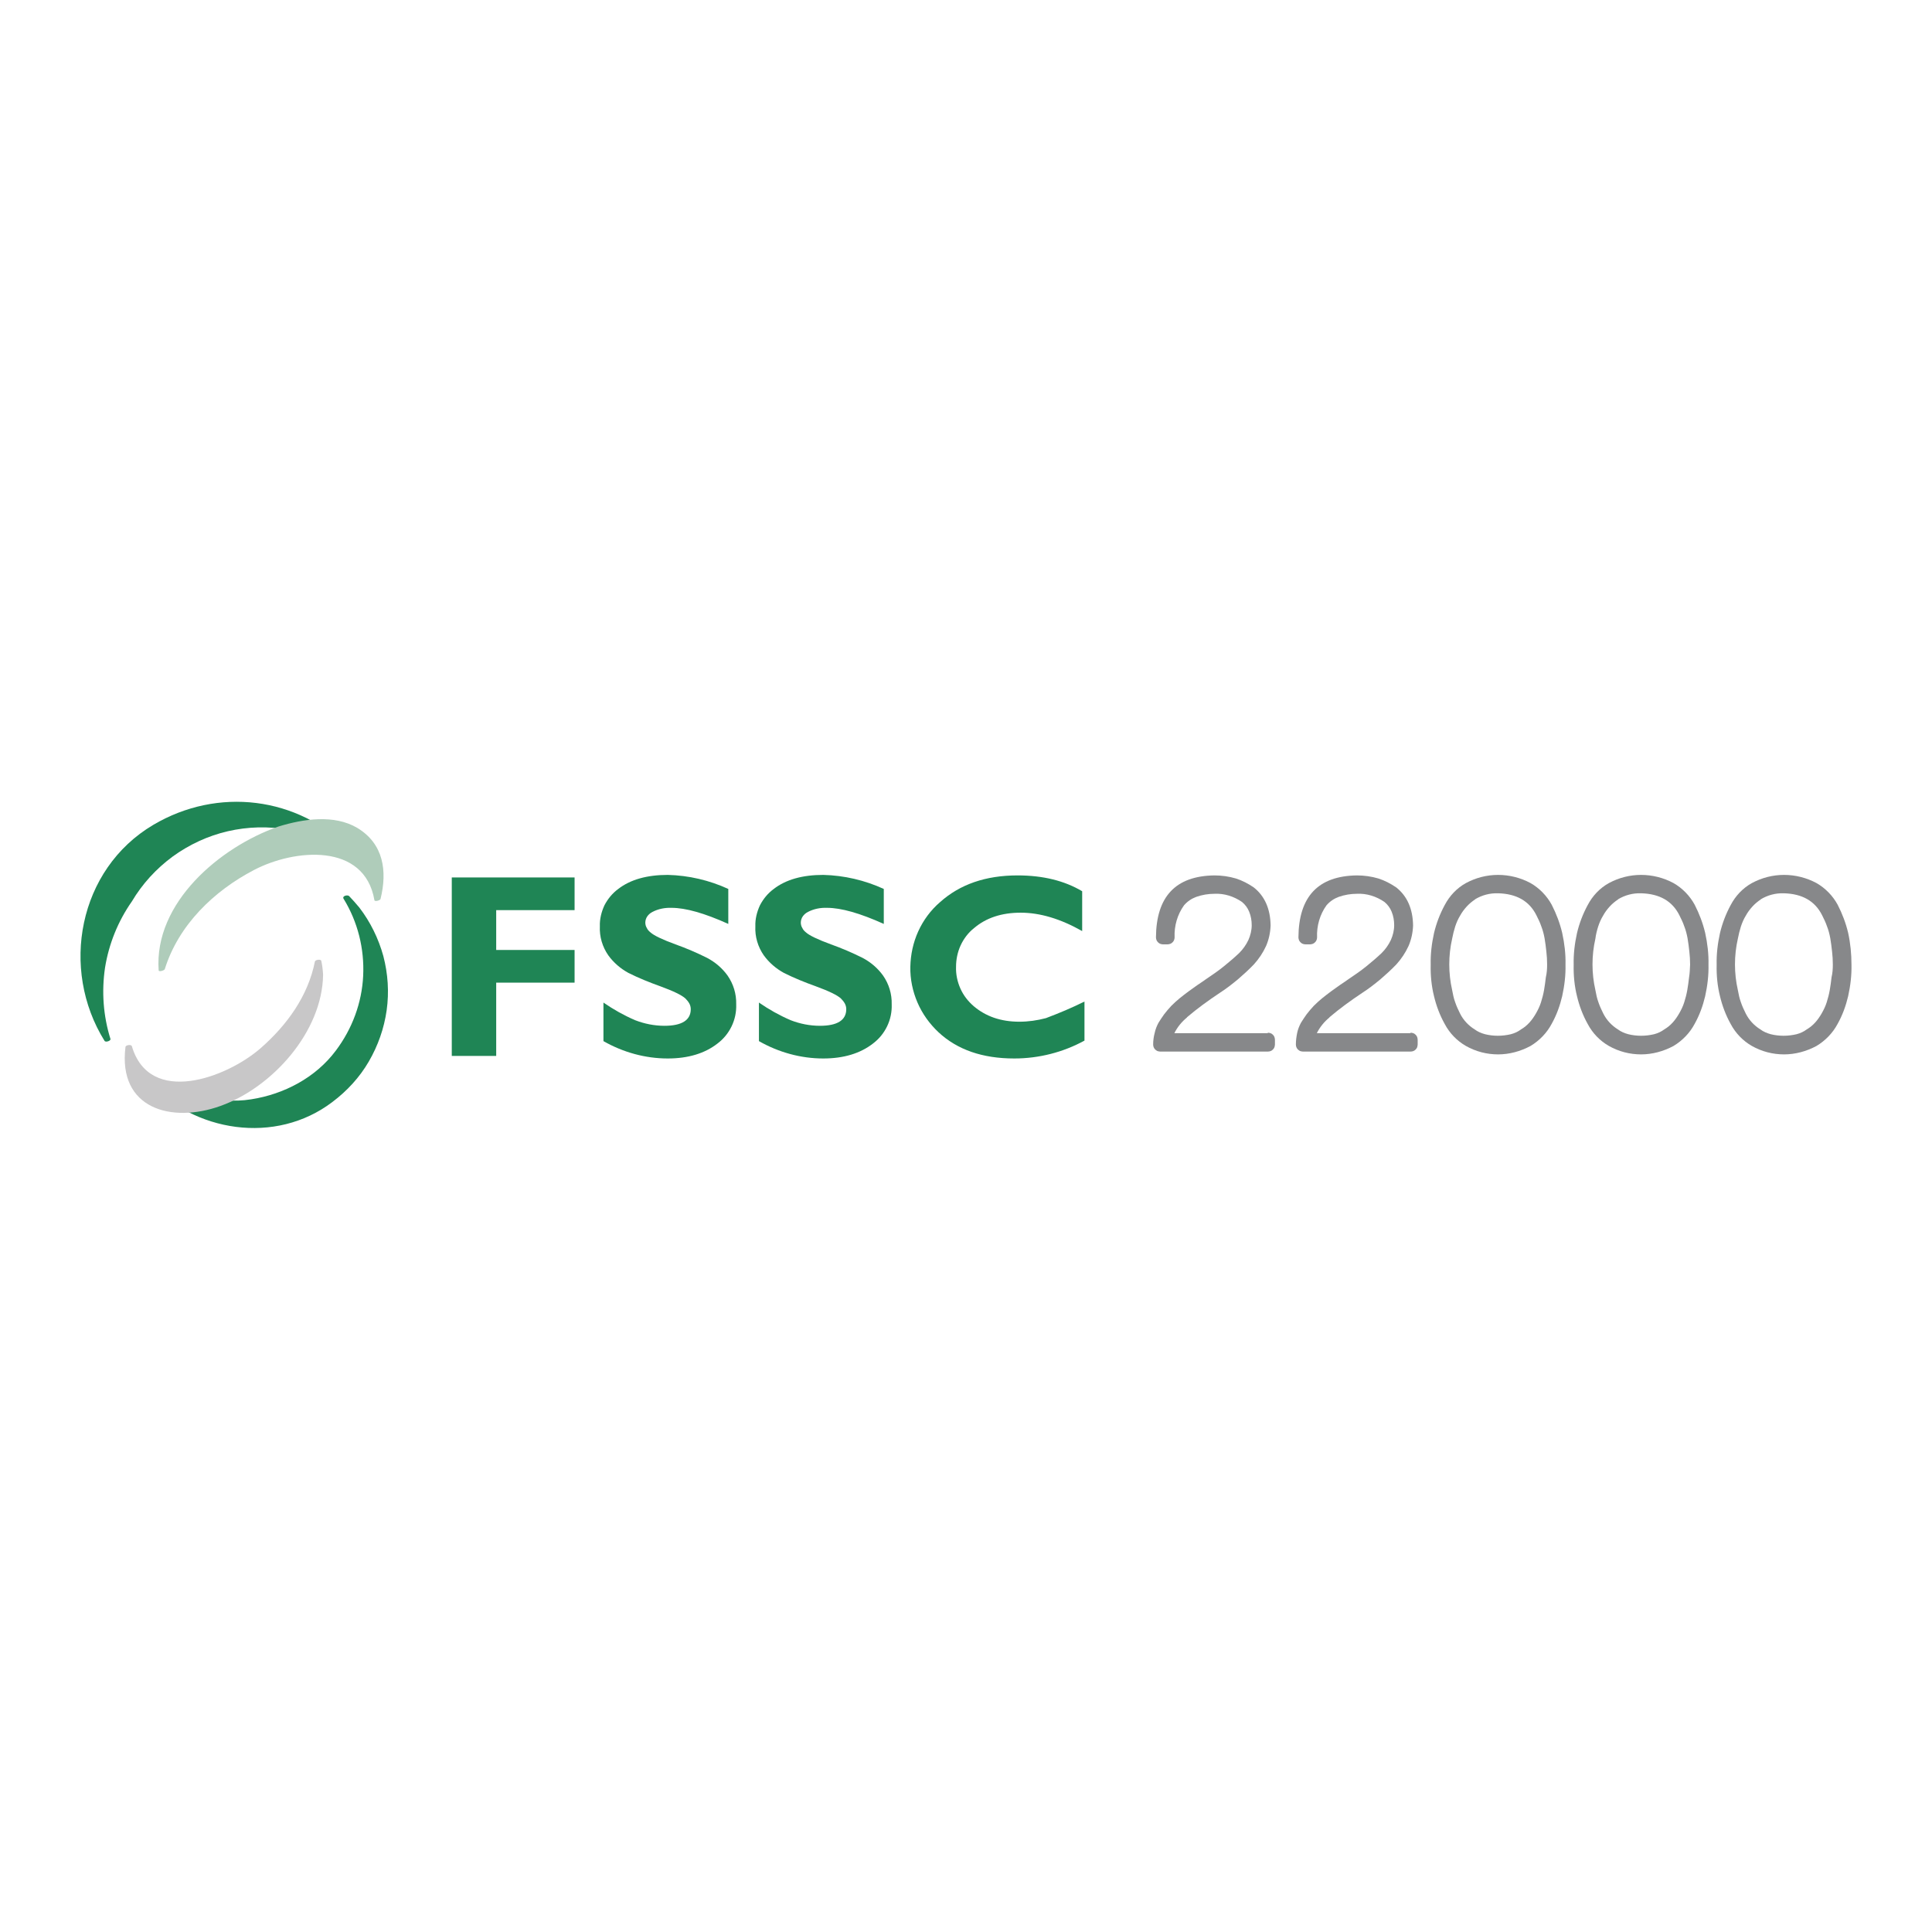 <svg width="600" height="600" viewBox="0 0 600 600" fill="none" xmlns="http://www.w3.org/2000/svg">
<path d="M178.443 272.5V282.65H154.1V295.02H178.443V305.169H154.1V327.927H140.303V272.5H178.443Z" fill="#1F8555"/>
<path d="M226.178 276.069V286.932C218.804 283.602 212.936 281.936 208.575 281.936C206.513 281.857 204.452 282.254 202.628 283.205C201.994 283.522 201.439 283.998 201.042 284.553C200.646 285.108 200.408 285.822 200.408 286.535C200.408 287.09 200.566 287.725 200.883 288.201C201.121 288.756 201.518 289.152 201.994 289.549C203.024 290.5 205.641 291.769 209.764 293.275C213.095 294.465 216.425 295.892 219.597 297.478C222.134 298.826 224.275 300.65 225.94 302.949C227.764 305.566 228.715 308.658 228.636 311.909C228.715 314.288 228.24 316.588 227.209 318.729C226.178 320.869 224.671 322.693 222.768 324.12C218.883 327.134 213.729 328.72 207.386 328.72C200.408 328.72 193.509 326.816 187.404 323.328V311.354C190.496 313.495 193.747 315.319 197.236 316.826C200.09 317.936 203.183 318.57 206.355 318.57C211.747 318.57 214.522 316.825 214.522 313.416C214.522 312.782 214.363 312.147 214.046 311.592C213.729 311.037 213.333 310.561 212.857 310.086C211.747 309.055 209.13 307.786 205.007 306.279C201.676 305.09 198.346 303.742 195.174 302.156C192.716 300.808 190.575 298.984 188.91 296.685C187.086 294.068 186.135 290.897 186.293 287.646C186.214 285.425 186.769 283.205 187.721 281.143C188.752 279.161 190.179 277.417 192.003 276.069C195.809 273.135 200.963 271.708 207.386 271.708C213.888 271.866 220.31 273.373 226.178 276.069Z" fill="#1F8555"/>
<path d="M274.468 276.069V286.932C267.094 283.602 261.226 281.936 256.865 281.936C254.803 281.857 252.742 282.254 250.918 283.205C250.284 283.522 249.729 283.998 249.332 284.553C248.936 285.108 248.698 285.822 248.698 286.535C248.698 287.09 248.856 287.725 249.173 288.201C249.411 288.756 249.808 289.152 250.284 289.549C251.314 290.5 253.931 291.769 258.054 293.275C261.385 294.465 264.715 295.892 267.887 297.478C270.424 298.826 272.565 300.65 274.23 302.949C276.054 305.566 277.005 308.658 276.926 311.909C277.005 314.288 276.53 316.588 275.499 318.729C274.468 320.869 272.962 322.693 271.058 324.12C267.173 327.134 262.019 328.72 255.676 328.72C248.698 328.72 241.799 326.816 235.694 323.328V311.354C238.786 313.495 242.037 315.319 245.526 316.826C248.381 317.936 251.473 318.57 254.645 318.57C260.037 318.57 262.812 316.825 262.812 313.416C262.812 312.782 262.653 312.147 262.336 311.592C262.019 311.037 261.623 310.561 261.147 310.086C260.037 309.055 257.42 307.786 253.297 306.279C249.966 305.09 246.636 303.742 243.464 302.156C241.006 300.808 238.865 298.984 237.2 296.685C235.376 294.068 234.425 290.897 234.583 287.646C234.504 285.425 235.059 283.205 236.011 281.143C237.042 279.161 238.469 277.417 240.293 276.069C244.099 273.135 249.253 271.708 255.676 271.708C262.178 271.866 268.6 273.373 274.468 276.069Z" fill="#1F8555"/>
<path d="M336.793 311.037V323.169C330.132 326.817 322.599 328.72 314.987 328.72C305.154 328.72 297.304 326.024 291.437 320.552C288.661 317.936 286.441 314.843 284.935 311.354C283.428 307.865 282.635 304.059 282.714 300.253C282.794 296.447 283.587 292.72 285.173 289.231C286.758 285.743 289.058 282.65 291.912 280.192C298.097 274.641 306.106 271.866 316.018 271.866C323.947 271.866 330.608 273.531 336.079 276.782V289.152C329.339 285.346 322.995 283.443 316.969 283.443C311.101 283.443 306.265 285.029 302.538 288.201C300.714 289.628 299.287 291.531 298.335 293.593C297.384 295.654 296.908 297.954 296.908 300.253C296.829 302.553 297.304 304.852 298.256 306.993C299.207 309.134 300.635 310.958 302.379 312.464C306.106 315.636 310.784 317.301 316.573 317.301C319.348 317.301 322.123 316.905 324.819 316.191C329.022 314.605 332.986 312.94 336.793 311.037Z" fill="#1F8555"/>
<path d="M393.725 320.711C394.042 320.711 394.28 320.79 394.597 320.87C394.835 320.949 395.073 321.107 395.311 321.345C395.549 321.583 395.707 321.821 395.786 322.059C395.866 322.297 395.945 322.614 395.945 322.931V324.358C395.945 324.676 395.866 324.914 395.786 325.231C395.707 325.469 395.549 325.706 395.311 325.944C395.073 326.182 394.835 326.341 394.597 326.42C394.359 326.499 394.042 326.579 393.725 326.579H360.342C360.025 326.579 359.787 326.499 359.47 326.42C359.232 326.341 358.994 326.103 358.756 325.944C358.36 325.548 358.122 324.993 358.122 324.358C358.122 323.169 358.281 321.98 358.598 320.79C358.836 319.68 359.232 318.649 359.787 317.619C360.342 316.746 360.897 315.874 361.532 315.002C362.245 314.05 362.959 313.257 363.752 312.385C364.624 311.513 365.496 310.72 366.369 310.006C367.241 309.293 368.192 308.579 369.144 307.865C370.095 307.231 370.968 306.517 371.919 305.883C372.871 305.249 373.822 304.614 374.694 303.98C376.597 302.711 378.421 301.443 380.086 300.095C381.752 298.747 383.337 297.399 384.844 295.971C386.033 294.782 386.985 293.434 387.699 291.927C388.333 290.5 388.729 288.914 388.729 287.328C388.729 285.901 388.491 284.474 387.936 283.126C387.461 281.936 386.668 280.906 385.716 280.113C383.179 278.368 380.166 277.417 377.152 277.575C375.249 277.575 373.346 277.893 371.523 278.527C370.016 279.082 368.747 279.954 367.717 281.144C365.655 283.998 364.624 287.566 364.783 291.135C364.783 291.452 364.703 291.69 364.624 291.927C364.545 292.165 364.386 292.403 364.148 292.641C363.91 292.879 363.673 293.038 363.435 293.117C363.197 293.196 362.88 293.275 362.642 293.275H361.135C360.818 293.275 360.58 293.196 360.342 293.117C360.104 293.038 359.867 292.879 359.629 292.641C359.391 292.403 359.232 292.165 359.153 291.927C359.074 291.69 358.994 291.372 358.994 291.135C359.074 278.448 365.1 272.025 377.152 271.866C379.373 271.866 381.672 272.183 383.813 272.818C385.795 273.452 387.619 274.404 389.364 275.593C392.773 278.289 394.518 282.254 394.597 287.408C394.518 289.628 394.042 291.848 393.17 293.831C392.218 295.892 390.95 297.795 389.443 299.46C387.857 301.125 386.192 302.632 384.448 304.139C382.624 305.645 380.8 307.072 378.818 308.341C375.249 310.72 371.84 313.178 368.589 315.953H368.668C367.003 317.301 365.655 318.967 364.703 320.87H393.725V320.711Z" fill="#87888A"/>
<path d="M438.05 320.711C438.367 320.711 438.605 320.79 438.922 320.87C439.16 320.949 439.398 321.107 439.636 321.345C439.874 321.583 440.032 321.821 440.112 322.059C440.191 322.297 440.27 322.614 440.27 322.931V324.358C440.27 324.676 440.191 324.914 440.112 325.231C440.032 325.469 439.874 325.706 439.636 325.944C439.398 326.182 439.16 326.341 438.922 326.42C438.684 326.499 438.367 326.579 438.05 326.579H404.668C404.35 326.579 404.112 326.499 403.795 326.42C403.557 326.341 403.32 326.103 403.082 325.944C402.685 325.548 402.447 324.993 402.447 324.358C402.447 323.169 402.606 321.98 402.844 320.79C403.082 319.68 403.478 318.649 404.033 317.619C404.588 316.746 405.143 315.874 405.778 315.002C406.491 314.05 407.205 313.257 407.998 312.385C408.87 311.513 409.742 310.72 410.615 310.006C411.487 309.293 412.438 308.579 413.39 307.865C414.341 307.231 415.214 306.517 416.165 305.883C417.117 305.249 418.068 304.614 418.94 303.98C420.843 302.711 422.667 301.443 424.332 300.095C425.997 298.747 427.583 297.399 429.09 295.971C430.279 294.782 431.231 293.434 431.944 291.927C432.579 290.5 432.975 288.914 432.975 287.328C432.975 285.901 432.737 284.474 432.182 283.126C431.707 281.936 430.914 280.906 429.962 280.113C427.425 278.368 424.412 277.417 421.398 277.575C419.495 277.575 417.592 277.893 415.769 278.527C414.262 279.082 412.993 279.954 411.962 281.144C409.901 283.998 408.87 287.566 409.029 291.135C409.029 291.452 408.949 291.69 408.87 291.927C408.791 292.165 408.632 292.403 408.394 292.641C408.156 292.879 407.919 293.038 407.681 293.117C407.443 293.196 407.126 293.275 406.888 293.275H405.381C405.064 293.275 404.826 293.196 404.588 293.117C404.35 293.038 404.112 292.879 403.875 292.641C403.637 292.403 403.478 292.165 403.399 291.927C403.32 291.69 403.24 291.372 403.24 291.135C403.319 278.448 409.346 272.025 421.398 271.866C423.619 271.866 425.918 272.183 428.059 272.818C430.041 273.452 431.865 274.404 433.61 275.593C437.019 278.289 438.764 282.254 438.843 287.408C438.764 289.628 438.288 291.848 437.416 293.831C436.464 295.892 435.195 297.795 433.689 299.46C432.103 301.125 430.438 302.632 428.693 304.139C426.87 305.645 425.046 307.072 423.064 308.341C419.495 310.72 416.086 313.178 412.835 315.953H412.914C411.249 317.301 409.901 318.967 408.949 320.87H438.05V320.711Z" fill="#87888A"/>
<path d="M486.181 299.54C486.261 302.87 485.864 306.121 485.151 309.372C484.437 312.385 483.406 315.24 481.9 317.936C480.393 320.79 478.094 323.169 475.318 324.834C472.226 326.499 468.737 327.451 465.248 327.451C461.759 327.451 458.349 326.579 455.257 324.834C452.482 323.248 450.182 320.869 448.676 318.015C447.169 315.319 446.059 312.385 445.345 309.372C444.552 306.2 444.235 302.87 444.315 299.619C444.235 296.288 444.632 293.037 445.345 289.786C446.059 286.773 447.169 283.839 448.676 281.064C450.182 278.21 452.402 275.831 455.257 274.245C458.349 272.58 461.759 271.708 465.248 271.708C468.737 271.708 472.226 272.58 475.318 274.245C478.094 275.831 480.393 278.21 481.9 280.985C483.327 283.76 484.437 286.694 485.151 289.707C485.864 292.958 486.261 296.288 486.181 299.54ZM480.472 299.54C480.472 298.192 480.393 296.844 480.234 295.496C480.076 294.068 479.917 292.72 479.679 291.372C479.442 290.104 479.124 288.835 478.649 287.646C478.252 286.456 477.697 285.346 477.142 284.236C474.922 279.795 470.957 277.575 465.248 277.417C462.711 277.337 460.253 277.972 458.032 279.32H458.112C457.16 279.954 456.288 280.668 455.495 281.54C454.702 282.412 453.988 283.364 453.433 284.394C452.799 285.425 452.323 286.535 451.927 287.725C451.53 288.993 451.213 290.262 450.975 291.531C449.786 296.764 449.786 302.235 450.975 307.469C451.213 308.738 451.451 310.006 451.927 311.275C452.323 312.464 452.878 313.654 453.433 314.764C454.464 316.825 456.05 318.491 457.953 319.68C458.905 320.394 460.015 320.869 461.204 321.187C462.473 321.504 463.821 321.662 465.169 321.662C466.517 321.662 467.865 321.504 469.213 321.187C470.402 320.869 471.433 320.394 472.384 319.68C473.336 319.125 474.208 318.411 475.001 317.539C475.794 316.667 476.428 315.715 476.983 314.764C477.618 313.654 478.173 312.544 478.569 311.275C478.966 310.006 479.283 308.817 479.521 307.469C479.759 306.121 479.917 304.852 480.076 303.504C480.393 302.156 480.472 300.888 480.472 299.54Z" fill="#87888A"/>
<path d="M530.586 299.54C530.665 302.87 530.269 306.121 529.555 309.372C528.841 312.385 527.81 315.24 526.304 317.936C524.797 320.79 522.498 323.169 519.723 324.834C516.63 326.499 513.141 327.451 509.652 327.451C506.163 327.451 502.754 326.579 499.661 324.834C496.886 323.248 494.587 320.869 493.08 318.015C491.573 315.319 490.463 312.385 489.75 309.372C488.957 306.2 488.64 302.87 488.719 299.619C488.64 296.288 489.036 293.037 489.75 289.786C490.463 286.773 491.573 283.839 493.08 281.064C494.587 278.21 496.807 275.831 499.661 274.245C502.754 272.58 506.163 271.708 509.652 271.708C513.141 271.708 516.63 272.58 519.723 274.245C522.498 275.831 524.797 278.21 526.304 280.985C527.731 283.76 528.841 286.694 529.555 289.707C530.269 292.958 530.665 296.288 530.586 299.54ZM524.877 299.54C524.877 298.192 524.797 296.844 524.639 295.496C524.48 294.068 524.322 292.72 524.084 291.372C523.846 290.104 523.529 288.835 523.053 287.646C522.656 286.456 522.101 285.346 521.546 284.236C519.326 279.795 515.361 277.575 509.652 277.417C507.115 277.337 504.657 277.972 502.437 279.32H502.516C501.564 279.954 500.692 280.668 499.899 281.54C499.106 282.412 498.393 283.364 497.838 284.394C497.203 285.425 496.727 286.535 496.331 287.725C495.935 288.993 495.617 290.262 495.459 291.531C494.269 296.764 494.269 302.235 495.459 307.469C495.697 308.738 495.935 310.006 496.41 311.275C496.807 312.464 497.362 313.654 497.917 314.764C498.948 316.825 500.534 318.491 502.437 319.68C503.388 320.394 504.498 320.869 505.688 321.187C506.956 321.504 508.304 321.662 509.652 321.662C511 321.662 512.348 321.504 513.696 321.187C514.886 320.869 515.916 320.394 516.868 319.68C517.82 319.125 518.692 318.411 519.485 317.539C520.278 316.667 520.912 315.715 521.467 314.764C522.101 313.654 522.656 312.544 523.053 311.275C523.449 310.006 523.767 308.817 524.004 307.469C524.242 306.121 524.401 304.852 524.559 303.504C524.797 302.156 524.797 300.888 524.877 299.54Z" fill="#87888A"/>
<path d="M574.99 299.54C575.069 302.87 574.673 306.121 573.959 309.372C573.246 312.385 572.215 315.24 570.708 317.936C569.202 320.79 566.902 323.169 564.127 324.834C561.034 326.499 557.545 327.451 554.057 327.451C550.568 327.451 547.158 326.579 544.066 324.834C541.29 323.248 538.991 320.869 537.484 318.015C535.978 315.319 534.868 312.385 534.154 309.372C533.361 306.2 533.044 302.87 533.123 299.619C533.044 296.288 533.44 293.037 534.154 289.786C534.868 286.773 535.978 283.839 537.484 281.064C538.991 278.21 541.211 275.831 544.066 274.245C547.158 272.58 550.568 271.708 554.057 271.708C557.545 271.708 561.034 272.58 564.127 274.245C566.902 275.831 569.202 278.21 570.708 280.985C572.135 283.76 573.246 286.694 573.959 289.707C574.673 292.958 574.99 296.288 574.99 299.54ZM569.202 299.54C569.202 298.192 569.122 296.844 568.964 295.496C568.805 294.068 568.647 292.72 568.409 291.372C568.171 290.104 567.854 288.835 567.378 287.646C566.981 286.456 566.426 285.346 565.871 284.236C563.651 279.795 559.686 277.575 553.977 277.417C551.44 277.337 548.982 277.972 546.762 279.32H546.841C545.889 279.954 545.017 280.668 544.224 281.54C543.431 282.412 542.718 283.364 542.163 284.394C541.528 285.425 541.052 286.535 540.656 287.725C540.26 288.993 539.942 290.262 539.704 291.531C538.515 296.764 538.515 302.235 539.704 307.469C539.942 308.738 540.18 310.006 540.656 311.275C541.052 312.464 541.608 313.654 542.163 314.764C543.193 316.825 544.779 318.491 546.682 319.68C547.634 320.394 548.744 320.869 549.933 321.187C551.202 321.504 552.55 321.662 553.898 321.662C555.246 321.662 556.594 321.504 557.942 321.187C559.131 320.869 560.162 320.394 561.114 319.68C562.065 319.125 562.937 318.411 563.73 317.539C564.523 316.667 565.158 315.715 565.713 314.764C566.347 313.654 566.902 312.544 567.299 311.275C567.695 310.006 568.012 308.817 568.25 307.469C568.488 306.121 568.647 304.852 568.805 303.504C569.122 302.156 569.202 300.888 569.202 299.54Z" fill="#87888A"/>
<path d="M108.744 263.937C92.489 247.285 67.591 244.351 47.609 256.166C24.297 269.963 18.588 300.967 32.464 323.248C32.781 323.803 34.526 323.248 34.288 322.614C32.068 315.478 31.513 307.945 32.623 300.491C33.812 293.117 36.667 286.06 40.949 279.954C44.2 274.483 48.481 269.805 53.636 265.998C58.79 262.272 64.578 259.576 70.763 258.148C76.948 256.721 83.371 256.563 89.555 257.673C95.74 258.783 101.767 261.162 107 264.65C107.555 265.047 109.379 264.492 108.744 263.937Z" fill="#1F8555"/>
<path d="M110.965 257.118C103.749 252.836 94.155 254.342 86.622 256.642C86.542 256.642 86.542 256.642 86.463 256.721H86.384C68.305 263.065 47.768 280.351 49.275 301.363C49.354 301.919 51.098 301.363 51.178 300.967C55.459 287.249 66.402 276.703 78.851 270.201C91.379 263.62 113.185 261.558 116.277 279.558C116.357 280.113 118.101 279.637 118.181 279.161C120.321 270.518 119.132 262.034 110.965 257.118Z" fill="#AFCCBA"/>
<path d="M111.598 281.857C110.25 280.271 109.854 279.796 108.426 278.289C107.951 277.813 106.206 278.21 106.682 279.082C111.122 286.298 113.184 294.623 112.788 303.029C112.391 311.434 109.378 319.522 104.303 326.262C98.039 334.667 88.207 339.821 77.978 341.407C67.194 343.151 56.648 339.028 47.133 334.508C46.498 334.191 44.992 334.667 45.705 335.539C60.137 351.635 85.59 355.679 103.272 342.199C107.792 338.79 111.677 334.587 114.532 329.671C117.387 324.755 119.29 319.363 120.083 313.733C120.875 308.103 120.479 302.394 119.052 296.923C117.545 291.452 115.008 286.298 111.598 281.857Z" fill="#1F8555"/>
<path d="M99.784 298.429C99.704 297.795 97.96 298.033 97.801 298.588C95.66 309.372 89.079 318.411 80.912 325.548C70.366 334.746 46.498 343.627 40.948 324.913C40.789 324.279 39.045 324.517 38.966 325.151C36.587 344.34 53.238 348.939 68.463 343.468C84.639 337.68 100.101 320.394 100.339 302.711C100.259 301.284 100.101 299.857 99.784 298.429Z" fill="#C8C7C8"/>
</svg>
